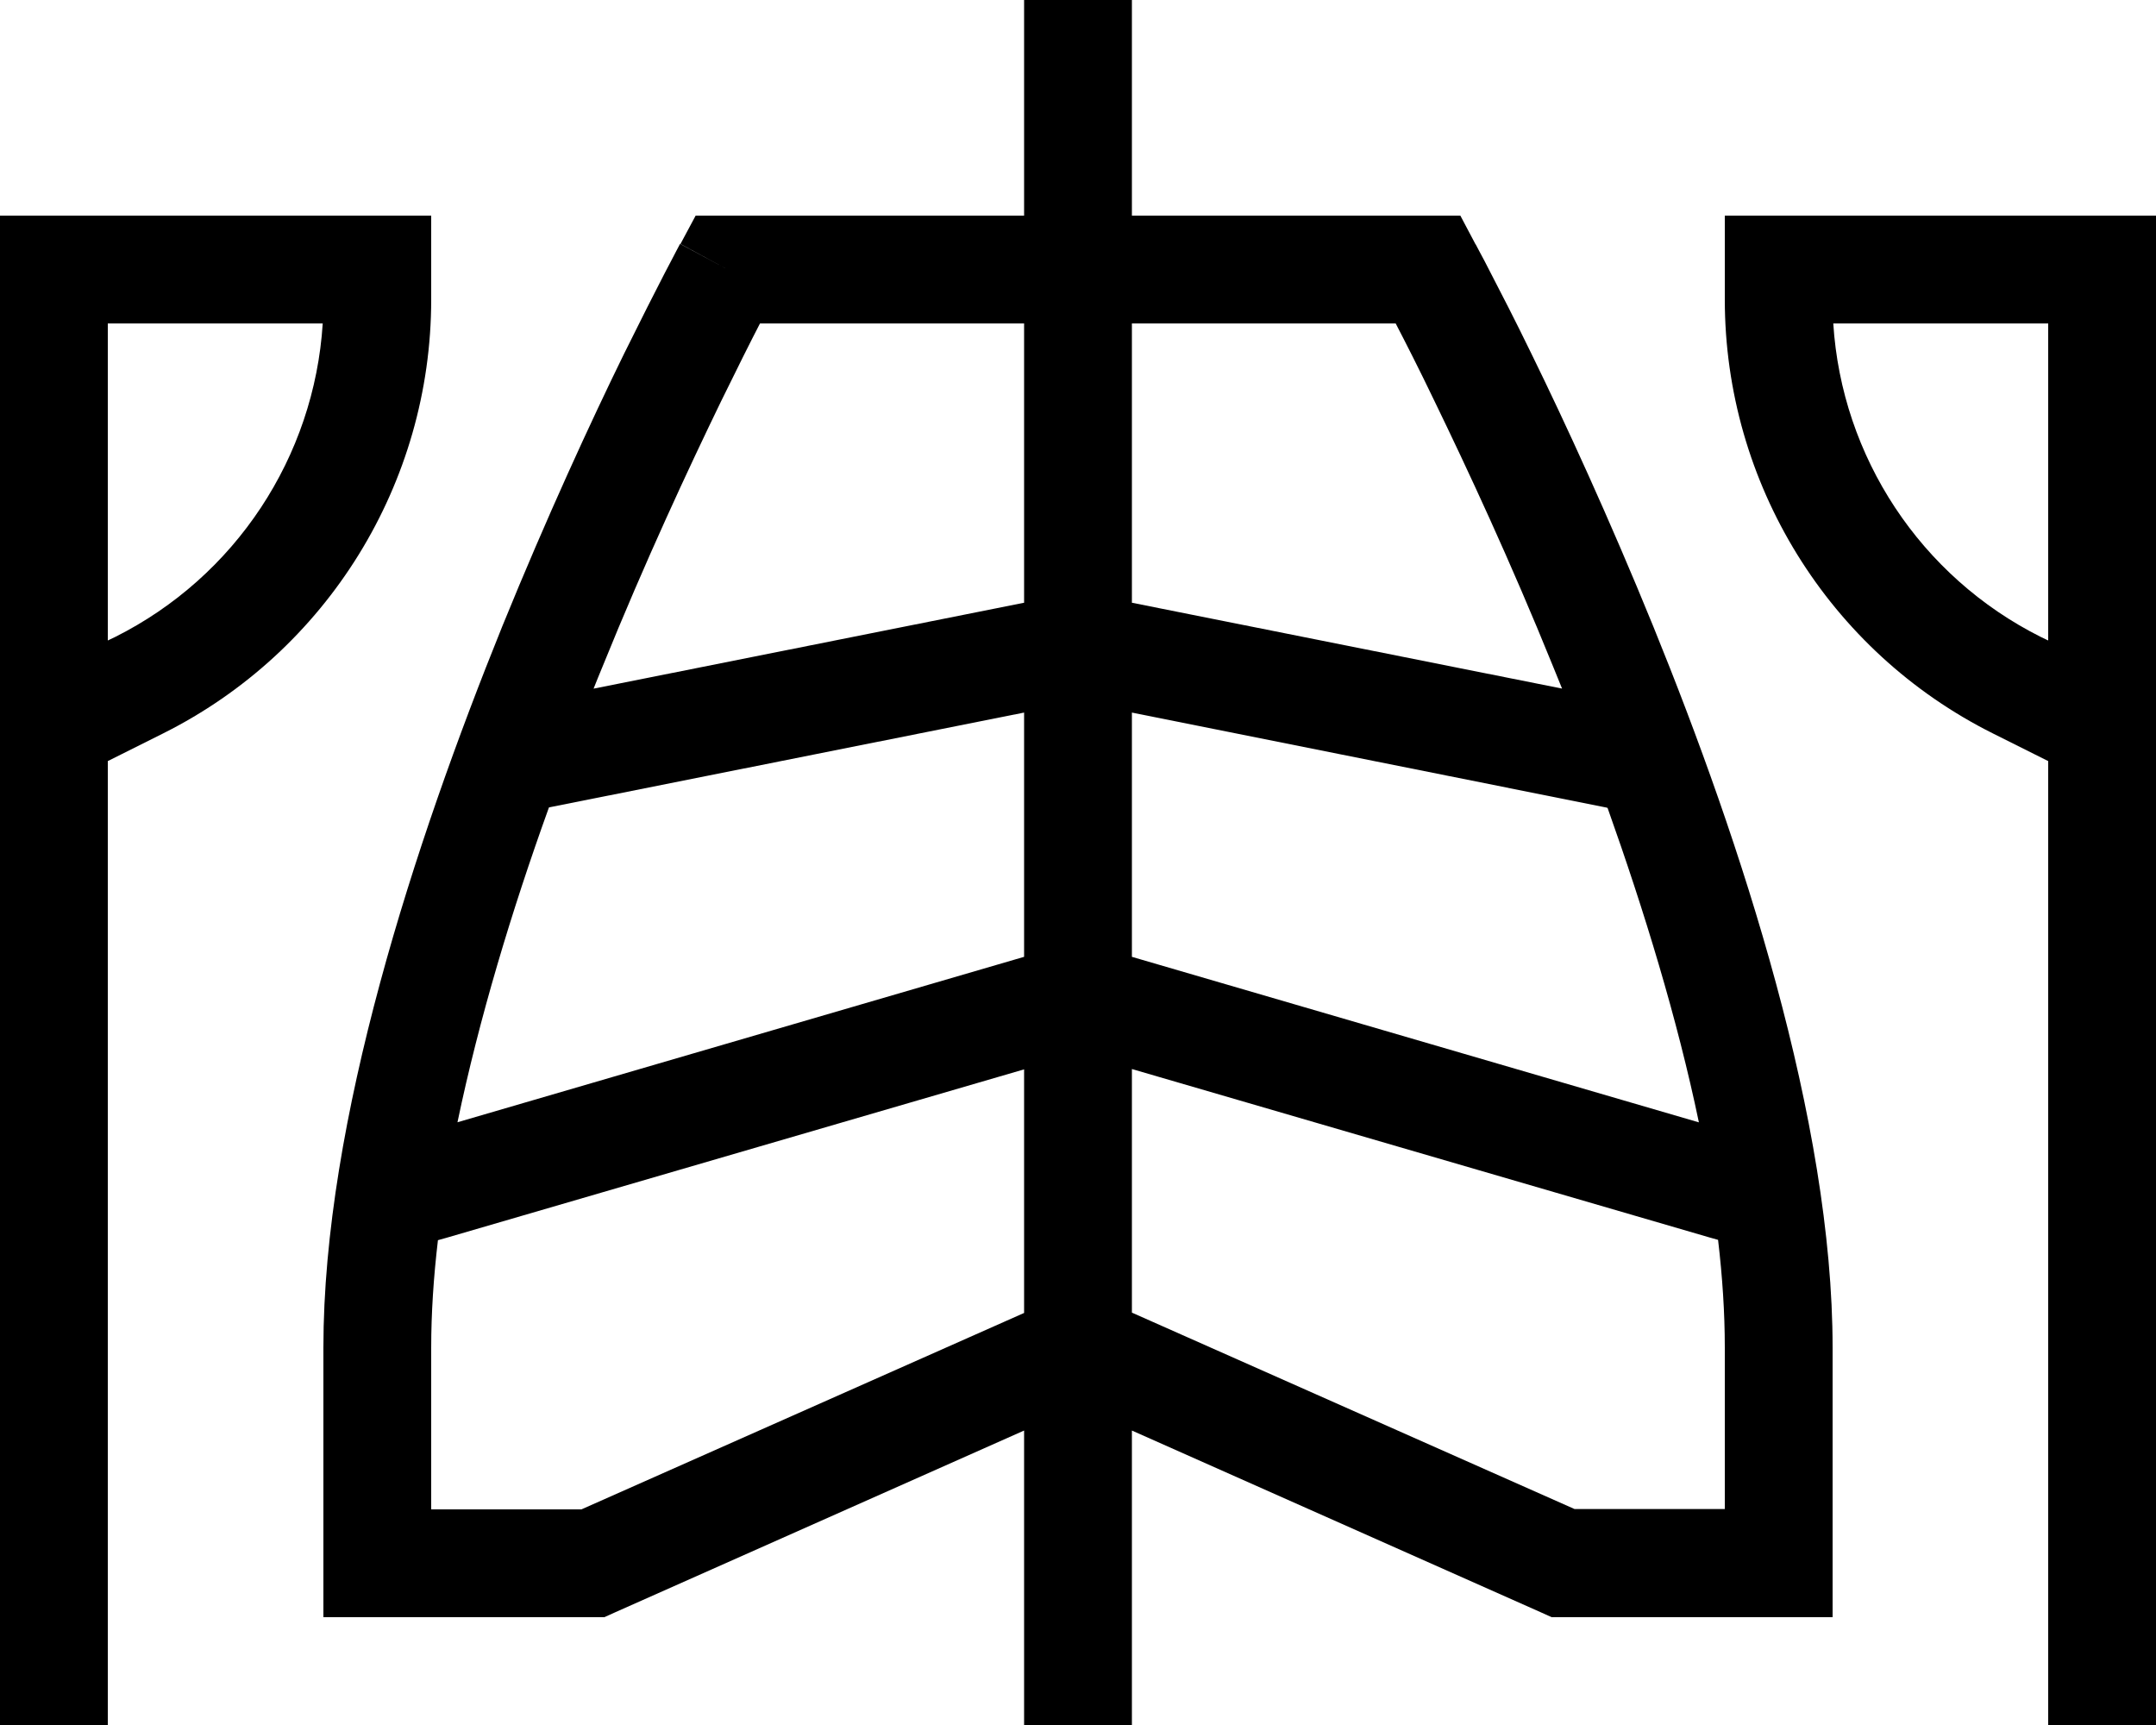 <svg xmlns="http://www.w3.org/2000/svg" viewBox="0 0 640 512"><!--! Font Awesome Pro 6.4.2 by @fontawesome - https://fontawesome.com License - https://fontawesome.com/license (Commercial License) Copyright 2023 Fonticons, Inc. --><path d="M336 16V0H304V16 64H216h-9.5l-4.5 8.4L216 80c-14.1-7.6-14.1-7.6-14.1-7.6l0 0 0 0-.1 .1-.2 .4-.9 1.7c-.8 1.5-1.9 3.7-3.4 6.5c-2.9 5.6-7 13.7-12 23.8c-9.9 20.2-23 48.6-36.2 81C123.1 250.2 96 332.7 96 400v64 16h16 64 3.4l3.1-1.4 121.5-54V496v16h32V496 424.6l121.5 54 3.1 1.4H464h64 16V464 400c0-67.3-27.1-149.8-53.2-214c-13.2-32.4-26.3-60.8-36.2-81c-4.9-10.1-9.1-18.2-12-23.8c-1.4-2.8-2.6-5-3.4-6.5l-.9-1.7-.2-.4-.1-.1 0 0 0 0s0 0-14.1 7.6l14.1-7.6L433.5 64H424 336V16zM304 96v82.9L176.2 204.4c.9-2.2 1.7-4.3 2.6-6.4c12.8-31.6 25.7-59.2 35.3-79c4.8-9.8 8.7-17.6 11.5-23H304zM162.9 239.7l.3-.1L304 211.5V284L135.8 333.1c6.4-30.7 16.1-62.8 27.1-93.3zM130 368.1l2.5-.7 171.5-50v72.3L172.6 448H128V400c0-10.2 .7-20.9 2-31.9zm206 21.5V317.3l171.5 50 2.5 .7c1.3 11 2 21.7 2 31.9v48H467.4L336 389.6zm168.2-56.5L336 284V211.5l140.9 28.2 .3 .1c10.9 30.6 20.7 62.6 27.1 93.3zM463.8 204.4L336 178.9V96h78.3c2.8 5.4 6.8 13.2 11.5 23c9.6 19.8 22.5 47.4 35.3 79c.9 2.1 1.7 4.3 2.6 6.4zM0 64V80 216v24 16V496v16H32V496 256 240 225.9l16.4-8.2C97.2 193.3 128 143.4 128 88.9V80 64H112 16 0zM32 190.1V96H95.8c-2.5 39.6-25.9 75.2-61.7 93.1l-2.1 1zM624 64H528 512V80v8.9c0 54.5 30.8 104.4 79.6 128.8l16.4 8.2V240v16V496v16h32V496 256 240 216 80 64H624zM608 96v94.1l-2.1-1c-35.8-17.9-59.2-53.5-61.7-93.1H608z"/></svg>
